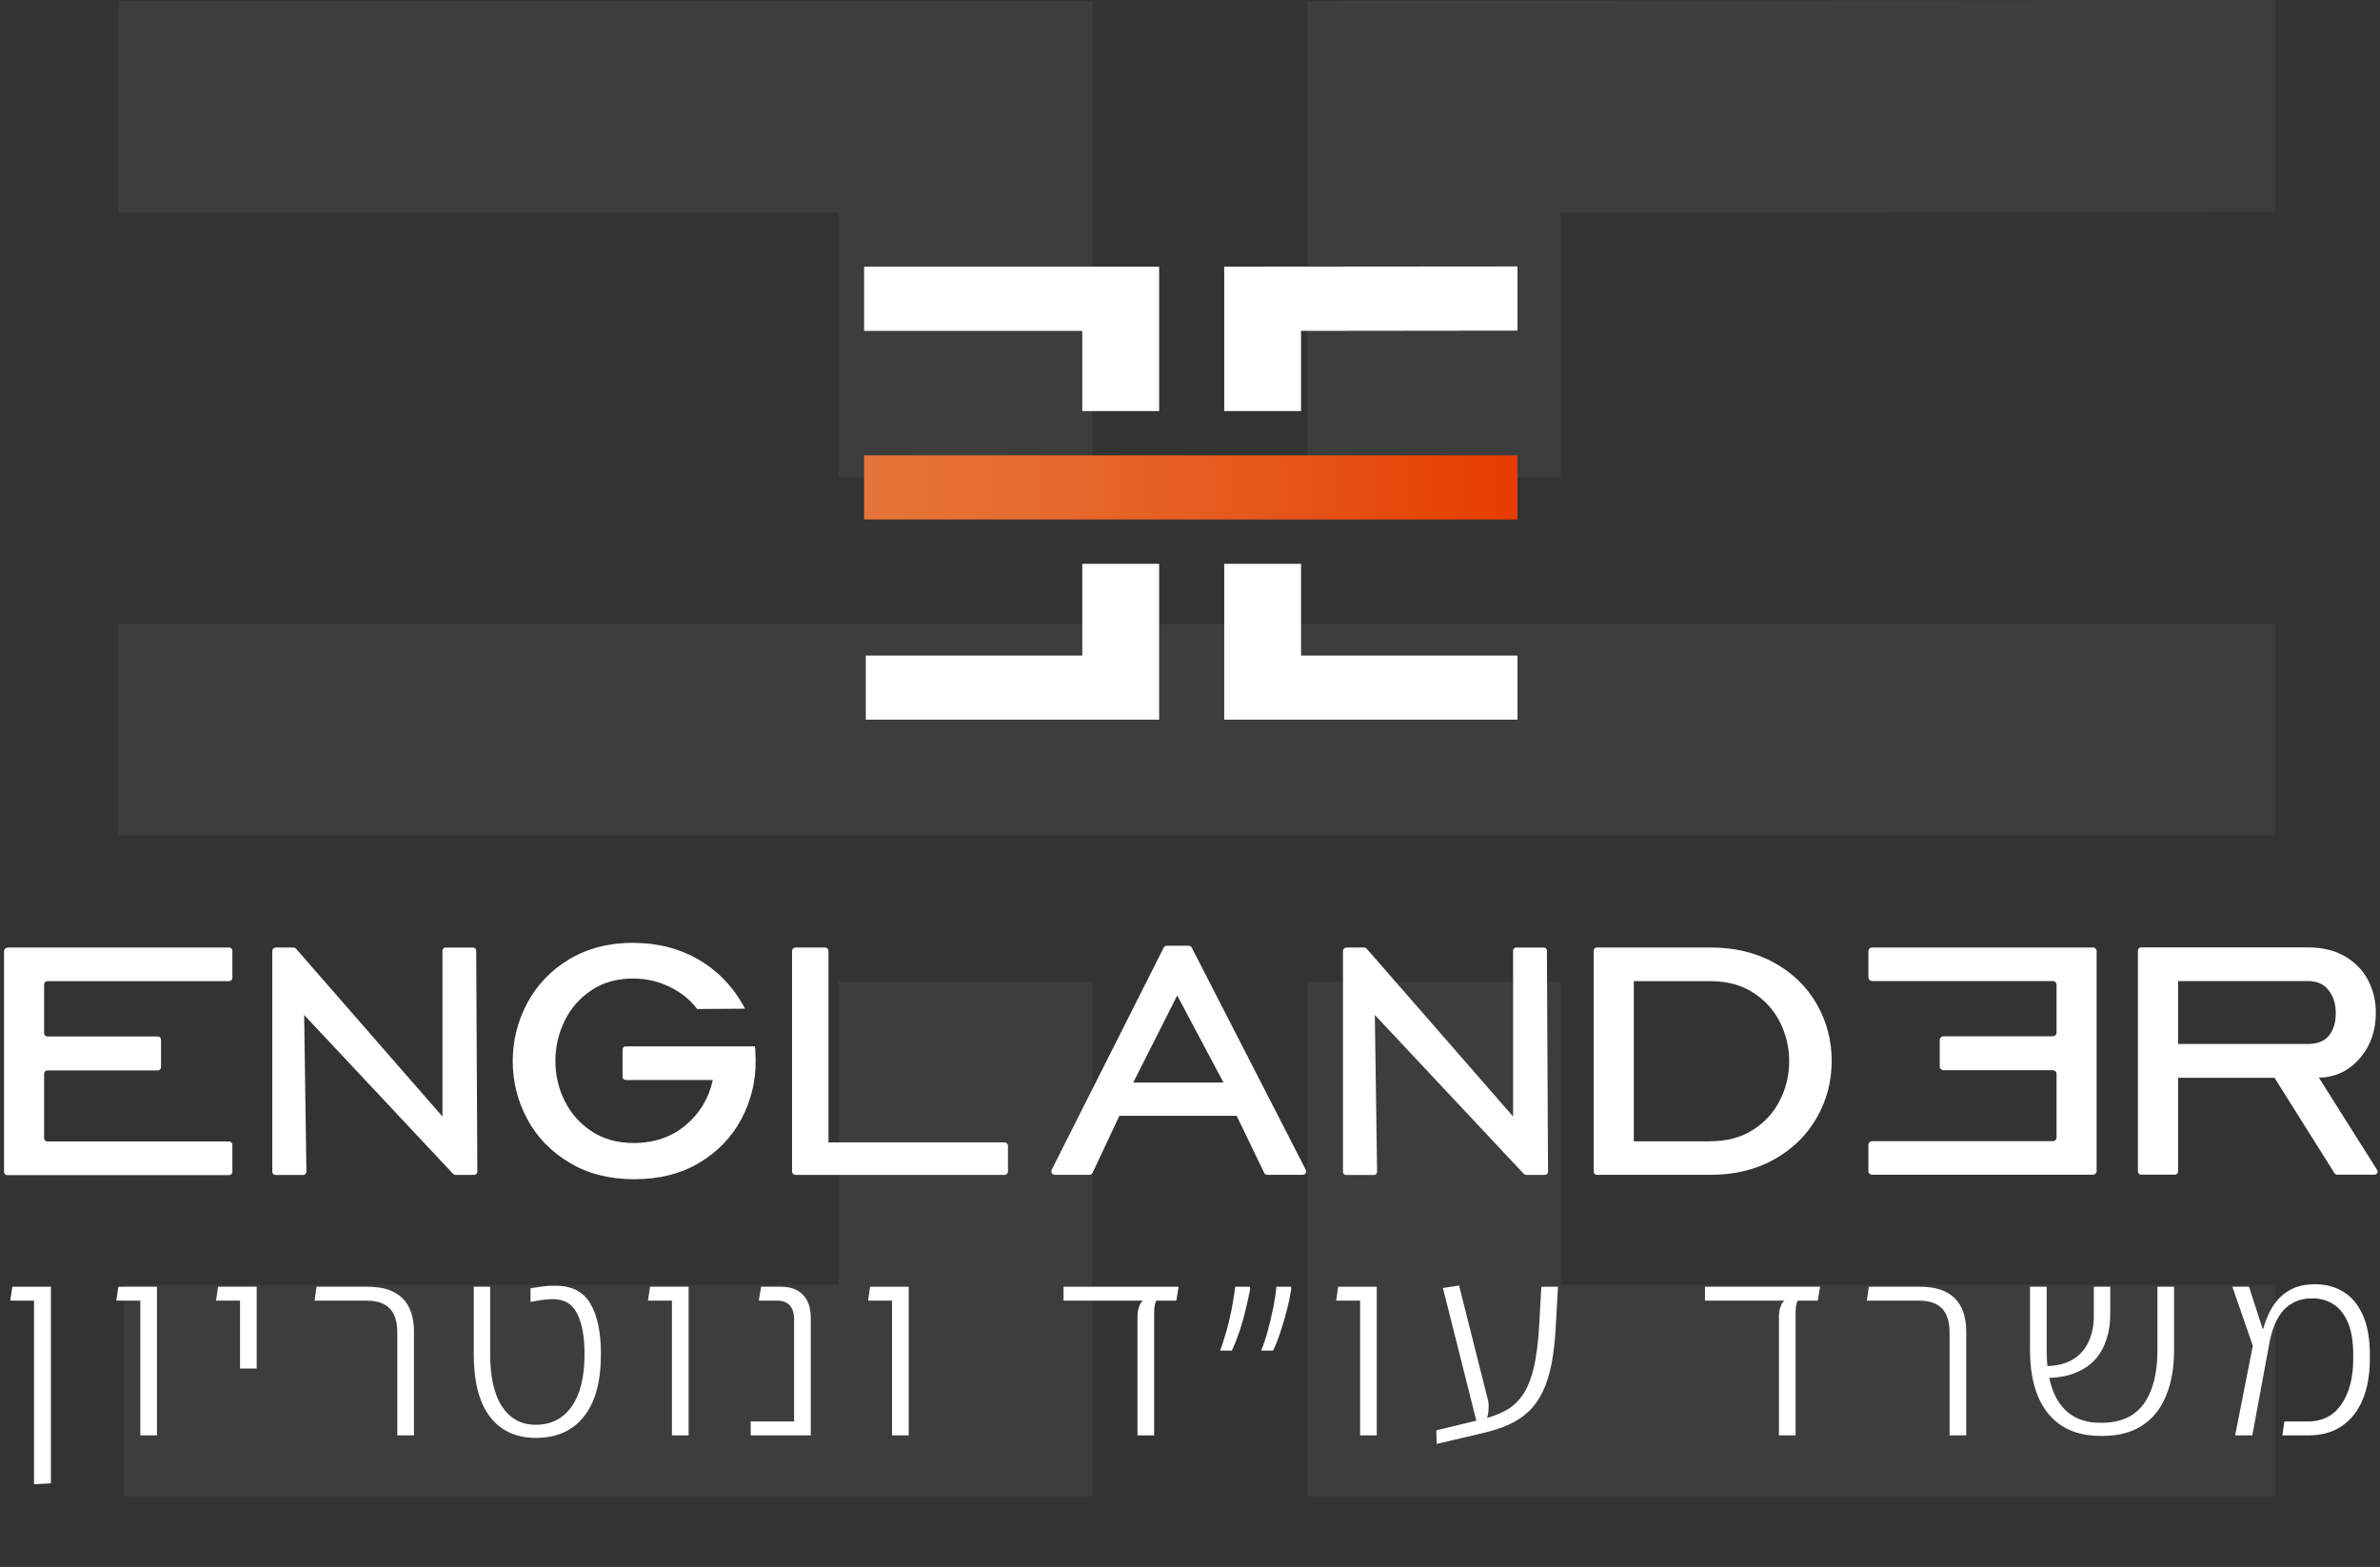 <svg xmlns="http://www.w3.org/2000/svg" width="322" height="212" viewBox="0 0 322 212" fill="none"><rect x="0" y="0" width="322" height="212" fill="#333333" stroke="none"/><path opacity="0.05" d="M307.852 113.046H16V84.403H307.841V113.046H307.852ZM113.47 64.596H147.777V0.12H16V28.785H113.47V64.607V64.596ZM211.157 64.596V28.774L307.852 28.654V0L176.849 0.12V64.607H211.157V64.596ZM113.47 132.842V173.808H16.764V202.45H147.777V132.842H113.47ZM211.157 173.808V132.842H176.849V202.45H307.863V173.808H211.157Z" fill="white"></path><g clip-path="url(#clip0_503_4692)"><path d="M205.304 61.608H116.911V70.281H205.304V61.608Z" fill="url(#paint0_linear_503_4692)"></path><path d="M146.43 55.616H156.826V36.081H116.911V44.765H146.43V55.616Z" fill="white"></path><path d="M176.025 55.616V44.765L205.304 44.732V36.049L165.629 36.081V55.616H176.025Z" fill="white"></path><path d="M146.429 76.283V88.693H117.139V97.365H156.825V76.283H146.429Z" fill="white"></path><path d="M176.025 88.693V76.283H165.629V97.365H205.304V88.693H176.025Z" fill="white"></path><path d="M85.657 127.566C88.93 127.566 91.831 128.296 94.373 129.745C96.915 131.194 98.933 133.21 100.427 135.792L100.798 136.468L94.329 136.511L94.177 136.315C93.064 134.931 91.591 133.875 89.78 133.155C88.537 132.665 87.195 132.404 85.864 132.393C83.595 132.36 81.642 132.883 80.017 133.973C78.435 135.029 77.224 136.402 76.395 138.113C75.555 139.823 75.141 141.632 75.141 143.538C75.141 145.445 75.555 147.254 76.395 148.942C77.235 150.631 78.446 152.004 80.05 153.061C81.653 154.117 83.541 154.64 85.733 154.64C88.515 154.64 90.86 153.834 92.78 152.222C94.689 150.609 95.911 148.583 96.435 146.12H84.653C84.424 146.12 84.228 145.935 84.228 145.696V141.991C84.228 141.762 84.413 141.566 84.653 141.566H102.129L102.184 141.991L102.238 143.571C102.238 146.382 101.584 148.997 100.285 151.437C98.976 153.878 97.089 155.839 94.602 157.32C92.115 158.802 89.18 159.543 85.81 159.543C82.439 159.543 79.559 158.802 77.072 157.32C74.585 155.839 72.675 153.878 71.356 151.437C70.036 148.997 69.37 146.371 69.37 143.571C69.37 140.771 70.025 138.178 71.323 135.727C72.632 133.275 74.508 131.292 76.984 129.8C79.461 128.307 82.362 127.555 85.701 127.555L85.657 127.566Z" fill="white"></path><path d="M107.605 128.188H111.631C111.882 128.188 112.089 128.395 112.089 128.645V154.564H135.914C136.165 154.564 136.372 154.771 136.372 155.022V158.497C136.372 158.748 136.165 158.955 135.914 158.955H107.616C107.365 158.955 107.158 158.748 107.158 158.497V128.656C107.158 128.405 107.365 128.198 107.616 128.198L107.605 128.188Z" fill="white"></path><path d="M142.284 158.269L157.447 128.199C157.524 128.046 157.687 127.948 157.862 127.948H160.818C160.993 127.948 161.145 128.046 161.233 128.199L176.669 158.269C176.821 158.574 176.603 158.944 176.254 158.944H171.454C171.28 158.944 171.116 158.846 171.04 158.683L167.309 150.958H151.448L147.815 158.683C147.739 158.846 147.575 158.944 147.4 158.944H142.71C142.361 158.944 142.142 158.585 142.295 158.28L142.284 158.269ZM153.324 146.459H165.531L159.269 134.681L153.324 146.459Z" fill="white"></path><path d="M37.277 128.188H39.698C39.829 128.188 39.96 128.242 40.047 128.351L59.858 151.056V128.612C59.858 128.384 60.043 128.198 60.272 128.198H64.014C64.243 128.198 64.428 128.384 64.428 128.612L64.581 158.519C64.581 158.759 64.385 158.955 64.145 158.955H61.636C61.505 158.955 61.385 158.9 61.298 158.813L41.149 137.317L41.455 158.541C41.455 158.77 41.269 158.966 41.04 158.966H37.255C37.026 158.966 36.84 158.781 36.84 158.552V128.645C36.84 128.405 37.037 128.22 37.266 128.22L37.277 128.188Z" fill="white"></path><path d="M182.134 128.188H184.556C184.687 128.188 184.818 128.242 184.905 128.351L204.715 151.056V128.612C204.715 128.384 204.901 128.198 205.13 128.198H208.871C209.1 128.198 209.286 128.384 209.286 128.612L209.439 158.519C209.439 158.759 209.242 158.955 209.002 158.955H206.493C206.362 158.955 206.242 158.9 206.155 158.813L186.007 137.317L186.312 158.541C186.312 158.77 186.127 158.966 185.898 158.966H182.112C181.883 158.966 181.698 158.781 181.698 158.552V128.645C181.698 128.405 181.894 128.22 182.123 128.22L182.134 128.188Z" fill="white"></path><path d="M215.624 128.612C215.624 128.384 215.809 128.188 216.049 128.188H231.43C234.703 128.188 237.583 128.885 240.07 130.268C242.557 131.652 244.466 133.515 245.808 135.868C247.15 138.211 247.815 140.771 247.815 143.549C247.815 146.328 247.15 148.844 245.808 151.198C244.466 153.562 242.557 155.436 240.07 156.841C237.583 158.247 234.703 158.944 231.43 158.944H216.049C215.82 158.944 215.624 158.759 215.624 158.519V128.612ZM231.43 154.401C233.623 154.401 235.521 153.9 237.114 152.897C238.717 151.895 239.939 150.566 240.79 148.899C241.641 147.243 242.066 145.467 242.066 143.593C242.066 141.719 241.641 139.889 240.79 138.233C239.939 136.577 238.706 135.247 237.114 134.245C235.51 133.243 233.623 132.742 231.43 132.742H221.045V154.412H231.43V154.401Z" fill="white"></path><path d="M283.149 128.188H253.292C253.008 128.188 252.779 128.416 252.779 128.7V132.219C252.779 132.502 253.008 132.731 253.292 132.731H277.727C278.011 132.731 278.24 132.96 278.24 133.243V139.693C278.24 139.976 278.011 140.205 277.727 140.205H262.946C262.662 140.205 262.433 140.434 262.433 140.717V144.28C262.433 144.563 262.662 144.792 262.946 144.792H277.727C278.011 144.792 278.24 145.02 278.24 145.304V153.878C278.24 154.161 278.011 154.39 277.727 154.39H253.292C253.008 154.39 252.779 154.619 252.779 154.902V158.421C252.779 158.704 253.008 158.933 253.292 158.933H283.149C283.432 158.933 283.661 158.704 283.661 158.421V128.689C283.661 128.406 283.432 128.177 283.149 128.177V128.188Z" fill="white"></path><path d="M0.983 128.188H31.004C31.244 128.188 31.44 128.384 31.44 128.623V132.306C31.44 132.545 31.244 132.742 31.004 132.742H6.405C6.165 132.742 5.969 132.938 5.969 133.177V139.791C5.969 140.03 6.165 140.226 6.405 140.226H21.35C21.59 140.226 21.786 140.423 21.786 140.662V144.388C21.786 144.628 21.59 144.824 21.35 144.824H6.405C6.165 144.824 5.969 145.02 5.969 145.26V153.998C5.969 154.237 6.165 154.433 6.405 154.433H31.004C31.244 154.433 31.44 154.63 31.44 154.869V158.552C31.44 158.791 31.244 158.988 31.004 158.988H0.983C0.743 158.988 0.547 158.791 0.547 158.552V128.667C0.547 128.427 0.743 128.231 0.983 128.231V128.188Z" fill="white"></path><path d="M289.247 158.519V128.591C289.247 128.362 289.432 128.177 289.661 128.177H312.253C314.206 128.177 315.864 128.58 317.238 129.375C318.613 130.171 319.66 131.238 320.369 132.578C321.078 133.918 321.438 135.4 321.438 137.023C321.438 139.388 320.762 141.381 319.398 143.027C318.046 144.672 316.366 145.565 314.391 145.772H313.715L321.613 158.29C321.787 158.563 321.591 158.922 321.264 158.922H316.191C316.049 158.922 315.918 158.846 315.842 158.726L307.726 145.816H294.679V158.508C294.679 158.737 294.494 158.922 294.265 158.922H289.672C289.443 158.922 289.258 158.737 289.258 158.508L289.247 158.519ZM294.668 141.24H312.253C313.54 141.24 314.489 140.859 315.1 140.096C315.711 139.333 316.017 138.331 316.017 137.078C316.017 135.825 315.7 134.834 315.057 133.995C314.413 133.145 313.486 132.731 312.264 132.731H294.679V141.24H294.668Z" fill="white"></path><path d="M4.6 200.819V174.09H6.887V200.683L4.6 200.819ZM1.391 175.967L1.664 174.09H6.068V175.967H1.391ZM18.984 194.197V174.09H21.237V194.197H18.984ZM15.741 175.967L16.014 174.09H20.418V175.967H15.741ZM32.473 185.15V174.09H34.727V185.15H32.473ZM29.23 175.967L29.503 174.09H33.771V175.967H29.23ZM53.752 194.197V180.269C53.752 178.812 53.41 177.731 52.728 177.025C52.045 176.32 50.998 175.967 49.587 175.967H42.555L42.828 174.09H49.792C51.84 174.09 53.388 174.602 54.435 175.626C55.481 176.65 56.005 178.163 56.005 180.166V194.197H53.752ZM72.494 194.538C69.831 194.538 67.76 193.582 66.281 191.67C64.825 189.759 64.096 186.937 64.096 183.204V174.09H66.315V183.204C66.315 186.322 66.861 188.7 67.954 190.339C69.046 191.955 70.548 192.763 72.46 192.763C74.531 192.763 76.147 191.955 77.307 190.339C78.491 188.7 79.083 186.322 79.083 183.204C79.083 180.815 78.741 178.971 78.058 177.674C77.398 176.354 76.249 175.717 74.611 175.762C74.11 175.785 73.632 175.831 73.177 175.899C72.722 175.967 72.255 176.047 71.777 176.138V174.294C72.323 174.203 72.847 174.124 73.347 174.056C73.871 173.987 74.406 173.953 74.952 173.953C77.251 173.908 78.878 174.693 79.834 176.309C80.812 177.902 81.302 180.2 81.302 183.204C81.302 186.937 80.528 189.759 78.98 191.67C77.455 193.582 75.293 194.538 72.494 194.538ZM90.911 194.197V174.09H93.164V194.197H90.911ZM87.668 175.967L87.941 174.09H92.345V175.967H87.668ZM107.439 194.197V178.562C107.439 177.947 107.348 177.458 107.166 177.094C106.983 176.707 106.722 176.422 106.38 176.24C106.062 176.058 105.664 175.967 105.186 175.967H102.659L102.967 174.09H105.698C106.949 174.09 107.928 174.454 108.633 175.182C109.339 175.888 109.692 176.934 109.692 178.323V194.197H107.439ZM101.567 194.197V192.319H108.497V194.197H101.567ZM120.69 194.197V174.09H122.943V194.197H120.69ZM117.447 175.967L117.72 174.09H122.124V175.967H117.447ZM143.893 175.967V174.09H159.46L159.152 175.967H143.893ZM153.895 194.197V178.084C153.895 177.833 153.918 177.572 153.964 177.299C154.032 177.003 154.123 176.73 154.237 176.479C154.35 176.229 154.498 176.058 154.68 175.967H156.456C156.342 176.127 156.262 176.365 156.217 176.684C156.171 177.003 156.148 177.355 156.148 177.742V194.197H153.895ZM165.068 182.726C165.319 182.089 165.546 181.406 165.751 180.678C165.979 179.927 166.183 179.165 166.365 178.391C166.548 177.617 166.695 176.866 166.809 176.138C166.946 175.387 167.048 174.704 167.116 174.09H169.096L169.131 174.397C168.971 175.307 168.766 176.252 168.516 177.23C168.289 178.209 168.015 179.176 167.697 180.132C167.378 181.065 167.037 181.93 166.673 182.726H165.068ZM170.633 182.726C170.974 181.884 171.281 180.951 171.554 179.927C171.827 178.903 172.066 177.89 172.271 176.889C172.476 175.865 172.613 174.932 172.681 174.09H174.661L174.695 174.397C174.558 175.307 174.365 176.252 174.115 177.23C173.864 178.209 173.58 179.176 173.261 180.132C172.965 181.065 172.624 181.93 172.237 182.726H170.633ZM184.016 194.197V174.09H186.269V194.197H184.016ZM180.773 175.967L181.046 174.09H185.45V175.967H180.773ZM194.365 195.357L194.331 193.514L200.681 191.978C201.773 191.705 202.752 191.34 203.616 190.885C204.504 190.43 205.266 189.759 205.904 188.871C206.564 187.984 207.087 186.755 207.474 185.184C207.861 183.614 208.123 181.566 208.259 179.04L208.532 174.09H210.785L210.512 178.971C210.421 181.065 210.228 182.886 209.932 184.433C209.636 185.958 209.226 187.255 208.703 188.325C208.179 189.395 207.542 190.282 206.791 190.988C206.04 191.693 205.164 192.273 204.163 192.729C203.161 193.184 202.023 193.559 200.749 193.855L194.365 195.357ZM199.93 192.968L195.219 174.26L197.403 173.919L201.295 189.349C201.386 189.69 201.42 190.066 201.398 190.476C201.398 190.885 201.341 191.306 201.227 191.739C201.136 192.148 200.999 192.558 200.817 192.968H199.93ZM230.676 175.967V174.09H246.243L245.936 175.967H230.676ZM240.679 194.197V178.084C240.679 177.833 240.701 177.572 240.747 177.299C240.815 177.003 240.906 176.73 241.02 176.479C241.134 176.229 241.282 176.058 241.464 175.967H243.239C243.125 176.127 243.045 176.365 243 176.684C242.954 177.003 242.932 177.355 242.932 177.742V194.197H240.679ZM263.766 194.197V180.269C263.766 178.812 263.424 177.731 262.741 177.025C262.059 176.32 261.012 175.967 259.601 175.967H252.569L252.842 174.09H259.806C261.854 174.09 263.401 174.602 264.448 175.626C265.495 176.65 266.019 178.163 266.019 180.166V194.197H263.766ZM284.137 194.265C282.089 194.265 280.359 193.81 278.948 192.899C277.537 191.989 276.467 190.669 275.739 188.939C275.011 187.21 274.647 185.105 274.647 182.624V174.09H276.9V182.692C276.9 184.786 277.173 186.573 277.719 188.052C278.265 189.508 279.073 190.612 280.143 191.363C281.235 192.114 282.555 192.49 284.103 192.49H284.512C286.128 192.467 287.482 192.091 288.575 191.363C289.667 190.612 290.486 189.508 291.032 188.052C291.601 186.595 291.886 184.809 291.886 182.692V174.09H294.139V182.624C294.139 185.105 293.763 187.21 293.012 188.939C292.284 190.669 291.203 191.989 289.769 192.899C288.358 193.81 286.617 194.265 284.546 194.265H284.137ZM276.319 186.413L276.149 184.809C277.673 184.877 278.959 184.661 280.006 184.16C281.076 183.637 281.884 182.852 282.43 181.805C282.999 180.758 283.283 179.483 283.283 177.981V174.09H285.502V177.845C285.502 179.188 285.297 180.405 284.888 181.497C284.501 182.59 283.921 183.512 283.147 184.263C282.373 184.991 281.406 185.548 280.245 185.935C279.107 186.299 277.799 186.459 276.319 186.413ZM302.402 194.197L304.792 182.078L302.027 174.09H304.28L306.123 179.791H306.191C306.396 179.085 306.658 178.38 306.976 177.674C307.318 176.969 307.75 176.32 308.274 175.728C308.82 175.137 309.491 174.659 310.288 174.294C311.107 173.93 312.074 173.748 313.189 173.748C314.669 173.748 315.955 174.09 317.047 174.772C318.162 175.455 319.038 176.502 319.675 177.913C320.313 179.324 320.631 181.133 320.631 183.341V183.819C320.631 185.935 320.313 187.767 319.675 189.315C319.038 190.862 318.094 192.069 316.842 192.933C315.613 193.776 314.1 194.197 312.302 194.197H308.786L309.059 192.319H312.199C314.202 192.319 315.727 191.545 316.774 189.998C317.843 188.45 318.378 186.39 318.378 183.819V183.341C318.378 181.52 318.139 180.052 317.661 178.937C317.183 177.799 316.523 176.969 315.681 176.445C314.862 175.922 313.929 175.66 312.882 175.66C311.858 175.66 310.993 175.853 310.288 176.24C309.582 176.604 309.013 177.094 308.581 177.708C308.148 178.323 307.807 178.994 307.557 179.722C307.306 180.451 307.124 181.156 307.011 181.839L304.723 194.197H302.402Z" fill="white"></path></g><defs><linearGradient id="paint0_linear_503_4692" x1="116.911" y1="65.949" x2="205.304" y2="65.949" gradientUnits="userSpaceOnUse"><stop stop-color="#E67539"></stop><stop offset="0.26" stop-color="#E66B2F"></stop><stop offset="0.69" stop-color="#E65216"></stop><stop offset="0.99" stop-color="#E63D00"></stop></linearGradient><clipPath id="clip0_503_4692"><rect width="321.131" height="202.45" fill="white" transform="translate(0.547 8.931)"></rect></clipPath></defs></svg>